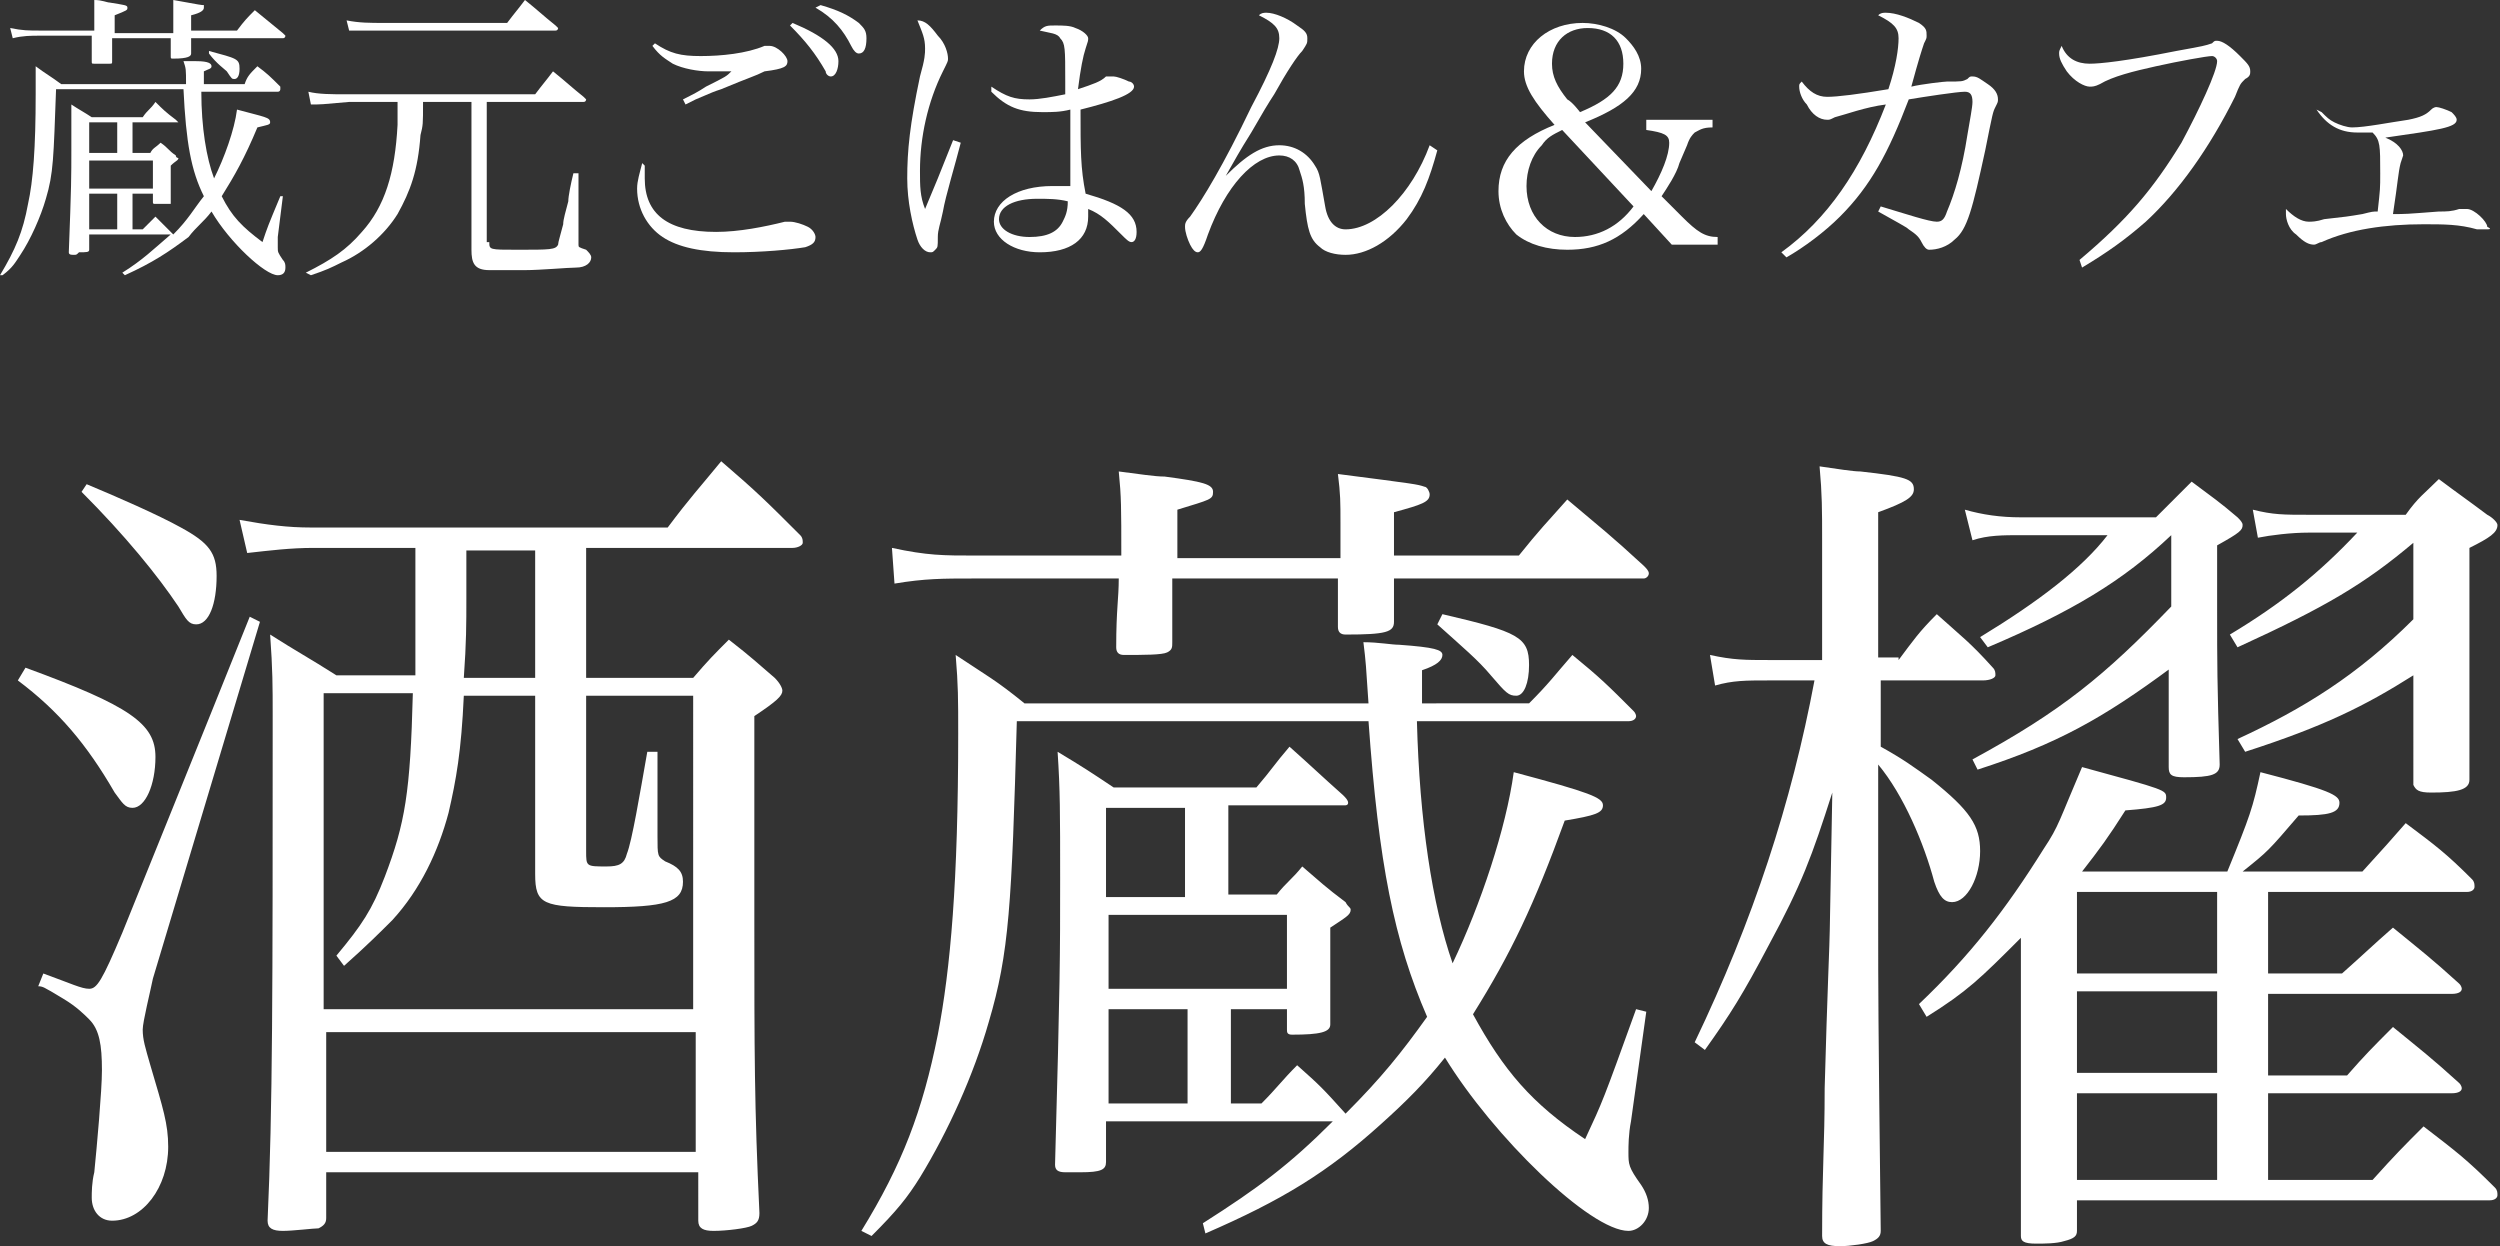<?xml version="1.0" encoding="utf-8"?>
<!-- Generator: Adobe Illustrator 19.2.1, SVG Export Plug-In . SVG Version: 6.00 Build 0)  -->
<svg version="1.1" id="レイヤー_1" xmlns="http://www.w3.org/2000/svg" xmlns:xlink="http://www.w3.org/1999/xlink" x="0px"
	 y="0px" viewBox="0 0 98.1 48.9" style="enable-background:new 0 0 98.1 48.9;" xml:space="preserve">
<rect x="0" y="0" width="98.1" height="48.9" fill="#333333" stroke="none"/>
<style type="text/css">
	.st0{fill:#FFFFFF;}
</style>
<g>
	<g>
		<path class="st0" d="M5.6,9c0.2-0.2,0.3-0.3,0.5-0.5c0.3,0.3,0.3,0.3,0.7,0.7C7.4,8.6,7.6,8.2,8,7.7C7.5,6.7,7.3,5.6,7.2,3.5h-5
			C2.1,6.2,2.1,6.8,1.8,7.8c-0.2,0.7-0.6,1.6-1,2.2c-0.2,0.3-0.3,0.5-0.7,0.8L0,10.8C0.6,9.8,0.9,9.1,1.1,8c0.2-0.9,0.3-2.2,0.3-4.3
			c0-0.5,0-0.7,0-1.1c0.4,0.3,0.6,0.4,1,0.7h4.9c0-0.6,0-0.6-0.1-0.9c0.2,0,0.4,0,0.5,0c0.5,0,0.6,0.1,0.6,0.2
			c0,0.1-0.1,0.1-0.3,0.2c0,0.2,0,0.3,0,0.5h1.6C9.7,3,9.8,2.9,10.1,2.6c0.4,0.3,0.5,0.4,0.9,0.8c0,0,0,0.1,0,0.1c0,0,0,0.1-0.1,0.1
			h-3c0,1.4,0.2,2.6,0.5,3.4c0.4-0.8,0.8-1.9,0.9-2.7c1.1,0.3,1.3,0.3,1.3,0.5c0,0.1-0.1,0.1-0.5,0.2C9.6,6.2,9.2,6.9,8.7,7.7
			c0.4,0.8,0.8,1.2,1.6,1.8c0.2-0.6,0.2-0.6,0.7-1.8l0.1,0l-0.2,1.6c0,0.2,0,0.3,0,0.4c0,0.2,0,0.2,0.2,0.5c0.1,0.1,0.1,0.2,0.1,0.3
			c0,0.2-0.1,0.3-0.3,0.3c-0.5,0-1.9-1.3-2.6-2.5C8,8.7,7.7,8.9,7.4,9.3C6.6,9.9,6,10.3,4.9,10.8l-0.1-0.1C5.6,10.2,6,9.8,6.7,9.2
			H3.5v0.6c0,0.1-0.1,0.1-0.4,0.1C3,10,3,10,2.9,10c0,0,0,0,0,0c-0.1,0-0.2,0-0.2-0.1c0.1-2.6,0.1-3,0.1-4c0-0.9,0-1.3,0-1.8
			c0.3,0.2,0.5,0.3,0.8,0.5h2c0.2-0.3,0.3-0.3,0.5-0.6c0.3,0.3,0.4,0.4,0.8,0.7c0,0,0.1,0.1,0.1,0.1c0,0,0,0,0,0H5.2V6h0.7
			C6,5.8,6.1,5.8,6.3,5.6c0.3,0.2,0.3,0.3,0.6,0.5c0,0.1,0.1,0.1,0.1,0.1c0,0.1-0.1,0.1-0.3,0.3c0,0.2,0,0.4,0,0.5
			c0,0.1,0,0.2,0,0.3c0,0.1,0,0.1,0,0.7C6.6,8,6.5,8,6.1,8C6,8,6,8,6,7.9V7.6H5.2V9H5.6z M6.8,1.2V0.7c0-0.3,0-0.4,0-0.7
			C7.9,0.2,7.9,0.2,8,0.2C8,0.2,8,0.3,8,0.3c0,0.1-0.1,0.2-0.5,0.3v0.6h1.8C9.6,0.8,9.7,0.7,10,0.4c0.5,0.4,0.6,0.5,1.1,0.9
			c0,0,0.1,0.1,0.1,0.1c0,0,0,0.1-0.1,0.1H7.5c0,0.1,0,0.1,0,0.2c0,0.1,0,0.2,0,0.4c0,0.1-0.1,0.2-0.7,0.2c-0.1,0-0.1,0-0.1-0.1v0
			c0-0.4,0-0.4,0-0.7H4.4v0.3c0,0.2,0,0.4,0,0.6c0,0.1,0,0.1-0.1,0.1c-0.1,0-0.3,0-0.6,0c-0.1,0-0.1,0-0.1-0.1c0-0.6,0-0.7,0-1H1.6
			c-0.4,0-0.7,0-1.1,0.1L0.4,1.1c0.5,0.1,0.7,0.1,1.2,0.1h2.1c0-0.7,0-0.8,0-1.2c0.3,0,0.5,0.1,0.6,0.1c0.6,0.1,0.7,0.1,0.7,0.2
			c0,0.1,0,0.1-0.5,0.3c0,0.1,0,0.3,0,0.7H6.8z M4.6,4.8H3.5V6h1.1V4.8z M3.5,7.4H6V6.3H3.5V7.4z M3.5,9h1.1V7.6H3.5V9z M8.2,2
			c1.1,0.3,1.2,0.3,1.2,0.7c0,0.3-0.1,0.4-0.2,0.4s-0.1,0-0.3-0.3C8.8,2.7,8.5,2.5,8.2,2.1L8.2,2z"/>
		<path class="st0" d="M19.2,9.5c0,0.3,0,0.3,1.1,0.3c1.3,0,1.5,0,1.6-0.2c0-0.1,0.1-0.4,0.2-0.8c0-0.2,0.1-0.5,0.2-0.9
			c0-0.2,0.1-0.7,0.2-1.1h0.2v2.4c0,0.2,0,0.3,0,0.4c0,0.1,0,0.1,0.3,0.2c0.1,0.1,0.2,0.2,0.2,0.3c0,0.2-0.2,0.4-0.6,0.4
			c-0.3,0-1.4,0.1-2,0.1c-0.5,0-1.1,0-1.4,0c-0.6,0-0.7-0.3-0.7-0.8V4h-1.9c0,0.9,0,0.9-0.1,1.3c-0.1,1.4-0.4,2.2-0.9,3.1
			c-0.5,0.8-1.3,1.5-2.2,1.9c-0.4,0.2-0.6,0.3-1.2,0.5L12,10.7c1-0.5,1.6-0.9,2.2-1.6c0.9-1,1.3-2.3,1.4-4.2c0-0.1,0-0.4,0-0.9h-1.9
			c-1.1,0.1-1.1,0.1-1.5,0.1l-0.1-0.5c0.4,0.1,0.9,0.1,1.5,0.1h7.4c0.3-0.4,0.4-0.5,0.7-0.9c0.5,0.4,0.7,0.6,1.2,1
			c0,0,0.1,0.1,0.1,0.1c0,0,0,0.1-0.1,0.1h-3.8V9.5z M13.6,0.8c0.5,0.1,0.9,0.1,1.5,0.1h4.8c0.3-0.4,0.4-0.5,0.7-0.9
			c0.5,0.4,0.7,0.6,1.2,1c0,0,0.1,0.1,0.1,0.1c0,0,0,0.1-0.1,0.1h-6.6c-0.5,0-0.5,0-0.9,0c-0.3,0-0.3,0-0.6,0L13.6,0.8z"/>
		<path class="st0" d="M25.3,6.5c0,0.3,0,0.4,0,0.5c0,1.4,0.9,2.1,2.8,2.1c0.9,0,1.9-0.2,2.7-0.4c0.1,0,0.1,0,0.2,0
			c0.2,0,0.5,0.1,0.7,0.2c0.2,0.1,0.3,0.3,0.3,0.4c0,0.2-0.1,0.3-0.4,0.4c-0.6,0.1-1.7,0.2-2.8,0.2c-1.3,0-2.2-0.2-2.8-0.6
			c-0.6-0.4-1-1.1-1-1.9c0-0.3,0.1-0.6,0.2-1L25.3,6.5z M25.7,1.7c0.6,0.4,1,0.5,1.8,0.5c0.8,0,1.8-0.1,2.5-0.4c0.1,0,0.2,0,0.2,0
			c0.3,0,0.7,0.4,0.7,0.6c0,0.2-0.1,0.3-0.9,0.4C29.6,3,29.5,3,28.3,3.5c-0.3,0.1-0.3,0.1-1,0.4C27.1,4,27.1,4,26.9,4.1l-0.1-0.2
			c0.4-0.2,0.6-0.3,0.9-0.5c0.8-0.4,0.8-0.4,1-0.6c-0.3,0-0.7,0-0.9,0c-0.4,0-1-0.1-1.4-0.3c-0.3-0.2-0.5-0.3-0.8-0.7L25.7,1.7z
			 M31.1,0.9c1.2,0.5,1.8,1,1.8,1.5c0,0.3-0.1,0.6-0.3,0.6c-0.1,0-0.2-0.1-0.2-0.2C32,2.1,31.6,1.6,31,1L31.1,0.9z M32.2,0.2
			c0.7,0.2,1.1,0.4,1.5,0.7C33.9,1.1,34,1.2,34,1.5c0,0.4-0.1,0.6-0.3,0.6c-0.1,0-0.2-0.1-0.3-0.3c-0.3-0.6-0.7-1.1-1.4-1.5
			L32.2,0.2z"/>
		<path class="st0" d="M37.7,5.6c-0.2,0.8-0.6,2.1-0.7,2.7c-0.1,0.5-0.2,0.7-0.2,1c0,0.4,0,0.4-0.1,0.5c-0.1,0.1-0.1,0.1-0.2,0.1
			c-0.2,0-0.4-0.2-0.5-0.5c-0.2-0.6-0.4-1.5-0.4-2.4c0-1.1,0.1-2.1,0.5-4c0.2-0.7,0.2-0.9,0.2-1.1c0-0.4-0.1-0.6-0.3-1.1
			c0.3,0,0.5,0.2,0.8,0.6c0.3,0.3,0.4,0.7,0.4,0.9c0,0.1,0,0.1-0.2,0.5c-0.6,1.2-0.9,2.6-0.9,3.9c0,0.6,0,1,0.2,1.5l0.5-1.2l0.6-1.5
			L37.7,5.6z M38.9,3.4c0.6,0.4,0.9,0.5,1.5,0.5c0.4,0,0.9-0.1,1.4-0.2c0-0.2,0-0.4,0-0.5c0-1.3,0-1.5-0.2-1.7
			c-0.1-0.2-0.4-0.2-0.8-0.3c0.2-0.2,0.3-0.2,0.6-0.2c0.3,0,0.6,0,0.8,0.1c0.3,0.1,0.5,0.3,0.5,0.4c0,0.1,0,0.1-0.1,0.4
			c-0.1,0.3-0.2,0.8-0.3,1.6c0.6-0.2,0.9-0.3,1.1-0.5C43.6,3,43.6,3,43.7,3c0.1,0,0.4,0.1,0.6,0.2c0.1,0,0.2,0.1,0.2,0.2
			c0,0.3-0.9,0.6-2.1,0.9c0,1.6,0,2.3,0.2,3.3c1.4,0.4,2,0.8,2,1.5c0,0.3-0.1,0.4-0.2,0.4c-0.1,0-0.2-0.1-0.4-0.3
			c-0.5-0.5-0.8-0.8-1.3-1c0,0.1,0,0.2,0,0.3c0,0.9-0.7,1.4-1.9,1.4c-1,0-1.8-0.5-1.8-1.2c0-0.8,0.9-1.4,2.3-1.4c0.2,0,0.4,0,0.7,0
			c0-0.1,0-0.2,0-0.2l0-1.3l0-1.5c-0.4,0.1-0.7,0.1-1.1,0.1c-0.9,0-1.4-0.2-2-0.8L38.9,3.4z M40.7,7.8c-0.9,0-1.5,0.3-1.5,0.8
			c0,0.4,0.5,0.7,1.2,0.7c0.7,0,1.1-0.2,1.3-0.6c0.1-0.2,0.2-0.4,0.2-0.8C41.5,7.8,41.1,7.8,40.7,7.8z"/>
		<path class="st0" d="M56.4,5.9c-0.3,1.1-0.6,1.9-1.2,2.7c-0.7,0.9-1.6,1.4-2.4,1.4c-0.4,0-0.8-0.1-1-0.3C51.4,9.4,51.3,9,51.2,8
			C51.2,7.3,51.1,7,51,6.7c-0.1-0.4-0.4-0.6-0.8-0.6c-1,0-2.1,1.2-2.8,3.1c-0.2,0.6-0.3,0.7-0.4,0.7c-0.1,0-0.2-0.1-0.3-0.3
			c-0.1-0.2-0.2-0.5-0.2-0.7c0-0.1,0-0.2,0.2-0.4c0.5-0.7,1.3-2,2.4-4.3c0.8-1.5,1.1-2.3,1.1-2.7c0-0.4-0.2-0.6-0.8-0.9
			c0.1-0.1,0.2-0.1,0.3-0.1c0.3,0,0.8,0.2,1.2,0.5c0.3,0.2,0.4,0.3,0.4,0.5c0,0.2,0,0.2-0.2,0.5c-0.2,0.2-0.6,0.8-1.1,1.7
			c-0.2,0.3-0.5,0.8-0.9,1.5c-0.5,0.8-0.6,1-1,1.7h0c0.8-0.8,1.4-1.2,2.1-1.2c0.6,0,1.1,0.3,1.4,0.8c0.2,0.3,0.2,0.5,0.4,1.6
			c0.1,0.6,0.4,0.9,0.8,0.9c1.2,0,2.6-1.4,3.3-3.3L56.4,5.9z"/>
		<path class="st0" d="M67.2,4.7V5c-0.4,0-0.5,0.1-0.7,0.2c-0.1,0.1-0.2,0.2-0.3,0.5c0,0,0,0-0.3,0.7c-0.1,0.4-0.5,1-0.7,1.3L66,8.5
			c0.6,0.6,0.9,0.8,1.4,0.8v0.3h-1.8l-1.1-1.2c-0.9,1-1.8,1.4-3,1.4c-0.8,0-1.5-0.2-2-0.6c-0.4-0.4-0.7-1-0.7-1.7
			c0-1.2,0.7-2,2.2-2.6c-0.8-0.9-1.2-1.5-1.2-2.1c0-1.1,1-1.9,2.3-1.9c0.6,0,1.3,0.2,1.7,0.6c0.3,0.3,0.6,0.7,0.6,1.2
			c0,0.9-0.7,1.5-2.2,2.1l2.6,2.7c0.4-0.7,0.7-1.4,0.7-1.9c0-0.3-0.2-0.4-0.9-0.5V4.7H67.2z M61.3,5.1c-0.4,0.2-0.6,0.3-0.8,0.6
			c-0.4,0.4-0.6,1-0.6,1.6c0,1.2,0.8,2,1.9,2c0.9,0,1.7-0.4,2.3-1.2L61.3,5.1z M63.7,2.5c0-0.9-0.5-1.4-1.4-1.4
			c-0.8,0-1.4,0.5-1.4,1.4c0,0.5,0.2,0.9,0.6,1.4C61.7,4,62,4.4,62,4.4C63.2,3.9,63.7,3.4,63.7,2.5z"/>
		<path class="st0" d="M69.9,9.9C71.7,8.6,73,6.7,74,4.1c-0.8,0.1-1.6,0.4-2,0.5c-0.2,0.1-0.2,0.1-0.3,0.1c-0.3,0-0.6-0.2-0.8-0.6
			c-0.2-0.2-0.3-0.5-0.3-0.7c0-0.1,0-0.1,0.1-0.2c0.3,0.4,0.6,0.6,1,0.6c0.4,0,1.2-0.1,2.4-0.3c0.3-0.9,0.4-1.6,0.4-2
			c0-0.4-0.2-0.6-0.8-0.9c0.1-0.1,0.2-0.1,0.3-0.1c0.4,0,0.9,0.2,1.3,0.4c0.3,0.2,0.3,0.3,0.3,0.5c0,0.1,0,0.1-0.1,0.3
			C75.4,2,75.3,2.3,75,3.4c0.4-0.1,1.3-0.2,1.4-0.2C77,3.2,77,3.2,77.2,3.1C77.3,3,77.3,3,77.4,3c0.2,0,0.3,0.1,0.6,0.3
			c0.3,0.2,0.4,0.4,0.4,0.6c0,0.1,0,0.1-0.1,0.3c-0.1,0.2-0.1,0.2-0.4,1.7c-0.5,2.3-0.7,3.1-1.2,3.5c-0.3,0.3-0.7,0.4-1,0.4
			c-0.1,0-0.2-0.1-0.3-0.3c-0.1-0.2-0.2-0.3-0.5-0.5c-0.1-0.1-0.5-0.3-1.2-0.7l0.1-0.2c1,0.3,1.9,0.6,2.2,0.6c0.2,0,0.3-0.1,0.4-0.4
			c0.3-0.7,0.6-1.7,0.8-3c0.1-0.6,0.2-1.1,0.2-1.3c0-0.3-0.1-0.4-0.3-0.4c-0.3,0-1.6,0.2-2.2,0.3c-0.8,2.1-1.5,3.4-2.7,4.6
			c-0.6,0.6-1.4,1.2-2.1,1.6L69.9,9.9z"/>
		<path class="st0" d="M81.6,10.2c1.9-1.6,2.9-2.8,4-4.6C86.3,4.3,87,2.8,87,2.4c0-0.1-0.1-0.2-0.2-0.2c-0.2,0-1.3,0.2-2.2,0.4
			c-0.9,0.2-1.7,0.4-2.2,0.7c-0.2,0.1-0.3,0.1-0.4,0.1c-0.2,0-0.6-0.2-0.9-0.6c-0.2-0.3-0.3-0.5-0.3-0.7c0-0.1,0-0.1,0.1-0.3
			c0.2,0.5,0.6,0.7,1.1,0.7c0.4,0,1.4-0.1,3.4-0.5c1.1-0.2,1.1-0.2,1.4-0.3c0.1-0.1,0.1-0.1,0.2-0.1c0.2,0,0.5,0.2,0.9,0.6
			c0.3,0.3,0.4,0.4,0.4,0.6c0,0.1,0,0.2-0.2,0.3c-0.2,0.2-0.2,0.2-0.4,0.7c-1,2-2.2,3.7-3.5,4.9c-0.8,0.7-1.5,1.2-2.5,1.8L81.6,10.2
			z"/>
		<path class="st0" d="M91.1,4.4c0.2,0.2,0.3,0.3,0.5,0.4c0.2,0.1,0.5,0.2,0.7,0.2c0.5,0,1.5-0.2,2.2-0.3c0.5-0.1,0.7-0.2,0.9-0.4
			c0.1-0.1,0.2-0.1,0.2-0.1c0.1,0,0.4,0.1,0.6,0.2c0.1,0.1,0.2,0.2,0.2,0.3c0,0.3-0.7,0.4-2.8,0.7c0.5,0.2,0.7,0.5,0.7,0.7
			c0,0,0,0-0.1,0.3c-0.1,0.4-0.1,0.7-0.3,2c0.5,0,0.5,0,1.8-0.1c0.3,0,0.5,0,0.8-0.1c0.1,0,0.2,0,0.3,0c0.3,0,0.8,0.5,0.8,0.7
			C97.8,9,97.7,9,97.5,9c-0.1,0-0.1,0-0.3,0c-0.7-0.2-1.3-0.2-2.1-0.2c-1.5,0-2.9,0.2-4,0.7c-0.1,0-0.2,0.1-0.3,0.1
			c-0.2,0-0.4-0.1-0.7-0.4c-0.3-0.2-0.4-0.6-0.4-0.8c0,0,0-0.1,0-0.2c0.3,0.3,0.6,0.5,0.9,0.5c0.1,0,0.3,0,0.6-0.1
			c0.9-0.1,0.9-0.1,1.5-0.2c0.4-0.1,0.4-0.1,0.6-0.1c0.1-0.9,0.1-0.9,0.1-1.5c0-1.1,0-1.3-0.3-1.6c-0.3,0-0.4,0-0.6,0
			c-0.7,0-1.2-0.3-1.6-0.9L91.1,4.4z"/>
	</g>
	<g>
		<path class="st0" d="M1,26.2c4.1,1.5,5.1,2.2,5.1,3.5c0,1.1-0.4,2-0.9,2c-0.3,0-0.4-0.2-0.7-0.6c-1.1-1.9-2.2-3.2-3.8-4.4L1,26.2z
			 M1.7,38.2c1.1,0.4,1.5,0.6,1.8,0.6c0.3,0,0.5-0.3,1.3-2.2c0.4-1,3.2-7.9,5-12.4l0.4,0.2l-4.2,14c-0.1,0.5-0.4,1.7-0.4,2
			c0,0.4,0.1,0.7,0.3,1.4c0.5,1.7,0.7,2.3,0.7,3.2c0,1.6-1,2.9-2.2,2.9c-0.5,0-0.8-0.4-0.8-0.9c0-0.2,0-0.6,0.1-1
			C3.8,45,4,42.8,4,42c0-1-0.1-1.6-0.5-2c-0.2-0.2-0.5-0.5-1-0.8L2,38.9c-0.2-0.1-0.3-0.2-0.5-0.2L1.7,38.2z M3.4,19
			c1.2,0.5,2.8,1.2,3.7,1.7c1.1,0.6,1.4,1,1.4,1.9c0,1.1-0.3,1.9-0.8,1.9c-0.3,0-0.4-0.2-0.7-0.7c-0.8-1.2-2.1-2.8-3.8-4.5L3.4,19z
			 M23,26.6h4.2c0.6-0.7,0.8-0.9,1.4-1.5c0.9,0.7,1.1,0.9,1.8,1.5c0.2,0.2,0.3,0.4,0.3,0.5c0,0.2-0.2,0.4-1.1,1v8
			c0,5.2,0,7.3,0.2,11.5c0,0.3-0.1,0.4-0.3,0.5c-0.2,0.1-1,0.2-1.5,0.2c-0.4,0-0.6-0.1-0.6-0.4V46H12.8v1.8c0,0.2-0.1,0.3-0.3,0.4
			c-0.2,0-1,0.1-1.4,0.1c-0.4,0-0.6-0.1-0.6-0.4c0.2-4.4,0.2-9.1,0.2-19.8c0-1.2,0-1.8-0.1-3.2c1.1,0.7,1.5,0.9,2.6,1.6h3.1
			c0-1,0-1.7,0-2.7c0-0.9,0-0.9,0-2.3h-4c-0.9,0-1.7,0.1-2.6,0.2l-0.3-1.3c1.1,0.2,1.9,0.3,2.8,0.3h14c0.9-1.2,1.2-1.5,2.1-2.6
			c1.4,1.2,1.8,1.6,3.1,2.9c0.1,0.1,0.1,0.2,0.1,0.3s-0.2,0.2-0.4,0.2H23V26.6z M27.3,27.3H23v6.1c0,0.6,0,0.6,0.8,0.6
			c0.5,0,0.7-0.1,0.8-0.5c0.2-0.5,0.5-2.3,0.8-4h0.4v3.3c0,0.8,0,0.8,0.3,1c0.5,0.2,0.7,0.4,0.7,0.8c0,0.8-0.7,1-3.1,1
			c-2.4,0-2.7-0.1-2.7-1.3v-7h-2.8c-0.1,2.2-0.3,3.3-0.6,4.6c-0.4,1.5-1.1,3-2.2,4.2c-0.5,0.5-1,1-1.9,1.8l-0.3-0.4
			c1-1.2,1.4-1.8,1.9-3.1c0.8-2.1,1-3.3,1.1-7.2h-3.5v12.4h14.5V27.3z M27.3,40.5H12.8v4.7h14.5V40.5z M18.3,21.6v1.9
			c0,1,0,1.7-0.1,3.1H21v-5H18.3z"/>
		<path class="st0" d="M49.5,43.3c0.6-0.6,0.8-0.9,1.4-1.5c0.9,0.8,1,0.9,1.9,1.9c1.4-1.4,2.2-2.4,3.2-3.8c-1.3-3-1.9-6-2.3-11.6
			H39.9c-0.2,7.2-0.3,9.1-1.1,11.8c-0.6,2.1-1.6,4.3-2.7,6.1c-0.5,0.8-0.9,1.3-1.9,2.3l-0.4-0.2c1.6-2.6,2.4-4.7,3-7.7
			c0.5-2.6,0.8-6,0.8-11.8c0-1.4,0-1.9-0.1-3.1c1.2,0.8,1.6,1,2.7,1.9h13.5c-0.1-1.5-0.1-1.6-0.2-2.4c0.6,0,1.1,0.1,1.4,0.1
			c1.4,0.1,1.7,0.2,1.7,0.4c0,0.2-0.2,0.4-0.8,0.6c0,0.7,0,0.8,0,1.3H60c0.8-0.8,1-1.1,1.7-1.9c1.1,0.9,1.4,1.2,2.4,2.2
			c0.1,0.1,0.1,0.2,0.1,0.2c0,0.1-0.1,0.2-0.3,0.2h-8.3c0.1,3.9,0.6,7.2,1.4,9.5c1.1-2.3,2.1-5.3,2.4-7.5c3,0.8,3.5,1,3.5,1.3
			c0,0.3-0.3,0.4-1.5,0.6c-1.2,3.3-2.1,5.2-3.6,7.6c1.2,2.2,2.3,3.5,4.4,4.9c0.7-1.5,0.7-1.5,2-5.1l0.4,0.1l-0.6,4.3
			c-0.1,0.5-0.1,1-0.1,1.2c0,0.5,0,0.6,0.5,1.3c0.2,0.3,0.3,0.6,0.3,0.9c0,0.5-0.4,0.9-0.8,0.9c-1.5,0-5.3-3.7-7.2-6.8
			c-0.8,1-1.5,1.7-2.5,2.6c-2.1,1.9-3.9,3-6.9,4.3L47.2,48c2.2-1.4,3.4-2.3,5.1-4h-8.9v1.6c0,0.3-0.2,0.4-1,0.4c-0.2,0-0.4,0-0.5,0
			c0,0-0.1,0-0.1,0c-0.3,0-0.4-0.1-0.4-0.3c0.2-7.2,0.2-8.2,0.2-11.2c0-2.6,0-3.5-0.1-5c1,0.6,1.3,0.8,2.2,1.4h5.6
			c0.6-0.7,0.7-0.9,1.3-1.6c0.9,0.8,1.2,1.1,2.1,1.9c0.1,0.1,0.2,0.2,0.2,0.3s-0.1,0.1-0.1,0.1h-4.6v3.5h1.9c0.4-0.5,0.6-0.6,1-1.1
			c0.7,0.6,0.9,0.8,1.7,1.4c0.1,0.2,0.2,0.2,0.2,0.3c0,0.2-0.2,0.3-0.8,0.7c0,0.6,0,1,0,1.3c0,0.4,0,0.6,0,0.7c0,0.3,0,0.3,0,1.8
			c0,0.3-0.4,0.4-1.5,0.4c-0.2,0-0.2-0.1-0.2-0.2v-0.8h-2.2v3.7H49.5z M52.6,21.8v-1.3c0-0.8,0-1.1-0.1-1.9c3.1,0.4,3.1,0.4,3.4,0.5
			c0.1,0,0.2,0.2,0.2,0.3c0,0.3-0.3,0.4-1.4,0.7v1.7h4.9c0.8-1,1.1-1.3,1.9-2.2c1.3,1.1,1.7,1.4,3,2.6c0.1,0.1,0.2,0.2,0.2,0.3
			c0,0.1-0.1,0.2-0.2,0.2h-9.8c0,0.2,0,0.4,0,0.5c0,0.2,0,0.7,0,1.2c0,0.4-0.3,0.5-1.9,0.5c-0.2,0-0.3-0.1-0.3-0.3v0
			c0-1,0-1.2,0-1.9H46v0.7c0,0.6,0,1,0,1.8c0,0.2,0,0.3-0.2,0.4c-0.2,0.1-0.9,0.1-1.7,0.1c-0.2,0-0.3-0.1-0.3-0.3
			c0-1.5,0.1-1.9,0.1-2.7h-5.7c-1.2,0-1.9,0-3.1,0.2L35,21.5c1.4,0.3,2,0.3,3.3,0.3h5.7c0-1.9,0-2.3-0.1-3.3
			c0.8,0.1,1.4,0.2,1.8,0.2c1.5,0.2,1.9,0.3,1.9,0.6c0,0.3-0.1,0.3-1.4,0.7c0,0.3,0,0.9,0,1.9H52.6z M46.5,31.7h-3.1v3.5h3.1V31.7z
			 M43.5,38.8h7v-2.9h-7V38.8z M43.5,43.3h3.1v-3.7h-3.1V43.3z M56.6,24.1c3,0.7,3.4,0.9,3.4,2c0,0.7-0.2,1.2-0.5,1.2
			c-0.3,0-0.4-0.1-1-0.8c-0.5-0.6-1.1-1.1-2.1-2L56.6,24.1z"/>
		<path class="st0" d="M74.5,25.9c0.6-0.8,0.8-1.1,1.5-1.8c1,0.9,1.3,1.1,2.2,2.1c0.1,0.1,0.1,0.2,0.1,0.3c0,0.1-0.2,0.2-0.5,0.2h-4
			l0,2.6c0.9,0.5,1.3,0.8,2,1.3c1.5,1.2,1.9,1.8,1.9,2.8c0,1-0.5,2-1.1,2c-0.3,0-0.5-0.2-0.7-0.8c-0.4-1.5-1.2-3.4-2.2-4.6
			c0,2,0,5.2,0,6.3c0,2.4,0,3.6,0.1,12c0,0.2-0.1,0.3-0.3,0.4c-0.2,0.1-0.9,0.2-1.3,0.2c-0.5,0-0.7-0.1-0.7-0.4
			c0-2.7,0.1-3.5,0.1-5.8c0.1-3.7,0.2-5.8,0.2-6.2l0.1-5.4c-0.8,2.5-1.2,3.6-2.5,6c-1,1.9-1.5,2.7-2.5,4.1l-0.4-0.3
			c2.3-4.8,3.8-9.4,4.7-14.2h-1.8c-0.9,0-1.4,0-2.1,0.2l-0.2-1.2c0.9,0.2,1.4,0.2,2.3,0.2h2.1v-4.7c0-1.2,0-1.8-0.1-2.9
			c0.7,0.1,1.3,0.2,1.6,0.2c1.8,0.2,2.1,0.3,2.1,0.7c0,0.3-0.3,0.5-1.4,0.9l0,5.7H74.5z M91.9,38.2c0.9-0.8,1.2-1.1,2-1.8
			c1.1,0.9,1.5,1.2,2.6,2.2c0.1,0.1,0.1,0.2,0.1,0.2c0,0.1-0.1,0.2-0.4,0.2H89v3.2h3.1c0.7-0.8,1-1.1,1.8-1.9
			c1.1,0.9,1.5,1.2,2.6,2.2c0.1,0.1,0.1,0.2,0.1,0.2c0,0.1-0.1,0.2-0.4,0.2H89v3.4h4.1c0.9-1,1.2-1.3,2-2.1c1.3,1,1.7,1.3,2.8,2.4
			c0.1,0.1,0.1,0.2,0.1,0.3c0,0.1-0.1,0.2-0.3,0.2H81.5v1.2c0,0.2-0.1,0.3-0.5,0.4c-0.3,0.1-0.8,0.1-1.1,0.1c-0.5,0-0.6-0.1-0.6-0.3
			l0-8.1v-3.6c-1.6,1.6-2.1,2.1-3.7,3.1l-0.3-0.5c2-1.9,3.4-3.7,4.9-6.1c0.6-0.9,0.6-1.1,1.5-3.2C85,31,85,31,85,31.3
			s-0.3,0.4-1.6,0.5c-0.7,1.1-1,1.5-1.7,2.4h5.7c0.9-2.2,1-2.5,1.3-3.9c2.7,0.7,3.1,0.9,3.1,1.2c0,0.4-0.4,0.5-1.6,0.5
			C89,33.4,89,33.4,88,34.2h4.7c1-1.1,1-1.1,1.7-1.9c1.2,0.9,1.6,1.2,2.6,2.2c0.1,0.1,0.1,0.2,0.1,0.3c0,0.1-0.1,0.2-0.3,0.2H89v3.2
			H91.9z M85.2,26.2c-2.7,2-4.5,3-7.6,4l-0.2-0.4c3.5-1.9,5.2-3.3,7.8-6V21c-1.9,1.8-3.9,3-7.2,4.4L77.7,25c2.3-1.4,4-2.7,5-4h-3.4
			c-0.7,0-1.3,0-1.9,0.2l-0.3-1.2c0.7,0.2,1.4,0.3,2.2,0.3h5.3c0.6-0.6,0.8-0.8,1.4-1.4c0.8,0.6,1.1,0.8,1.8,1.4
			c0.1,0.1,0.2,0.2,0.2,0.3c0,0.2-0.1,0.3-1,0.8c0,1.1,0,2,0,2.5c0,2.2,0,2.8,0.1,6.1c0,0.4-0.3,0.5-1.4,0.5c-0.5,0-0.6-0.1-0.6-0.4
			V26.2z M87,38.2V35h-5.5v3.2H87z M81.5,42.1H87v-3.2h-5.5V42.1z M81.5,42.9v3.4H87v-3.4H81.5z M94.7,26.5c-1.9,1.2-3.5,2-6.6,3
			L87.8,29c2.6-1.2,4.7-2.5,6.9-4.7v-3c-1.9,1.6-3.4,2.5-6.9,4.1l-0.3-0.5c2-1.2,3.5-2.4,5-4h-1.9c-0.7,0-1.5,0.1-2,0.2L88.4,20
			c0.8,0.2,1.2,0.2,2.2,0.2h3.8c0.5-0.7,0.7-0.8,1.3-1.4c0.8,0.6,1.1,0.8,1.9,1.4c0.2,0.1,0.4,0.3,0.4,0.4c0,0.3-0.3,0.5-1.1,0.9
			c0,1.2,0,1.9,0,2.7c0,1.3,0,3.2,0,6.4c0,0.4-0.5,0.5-1.5,0.5c-0.5,0-0.6-0.1-0.7-0.3V26.5z"/>
	</g>
</g>
</svg>
